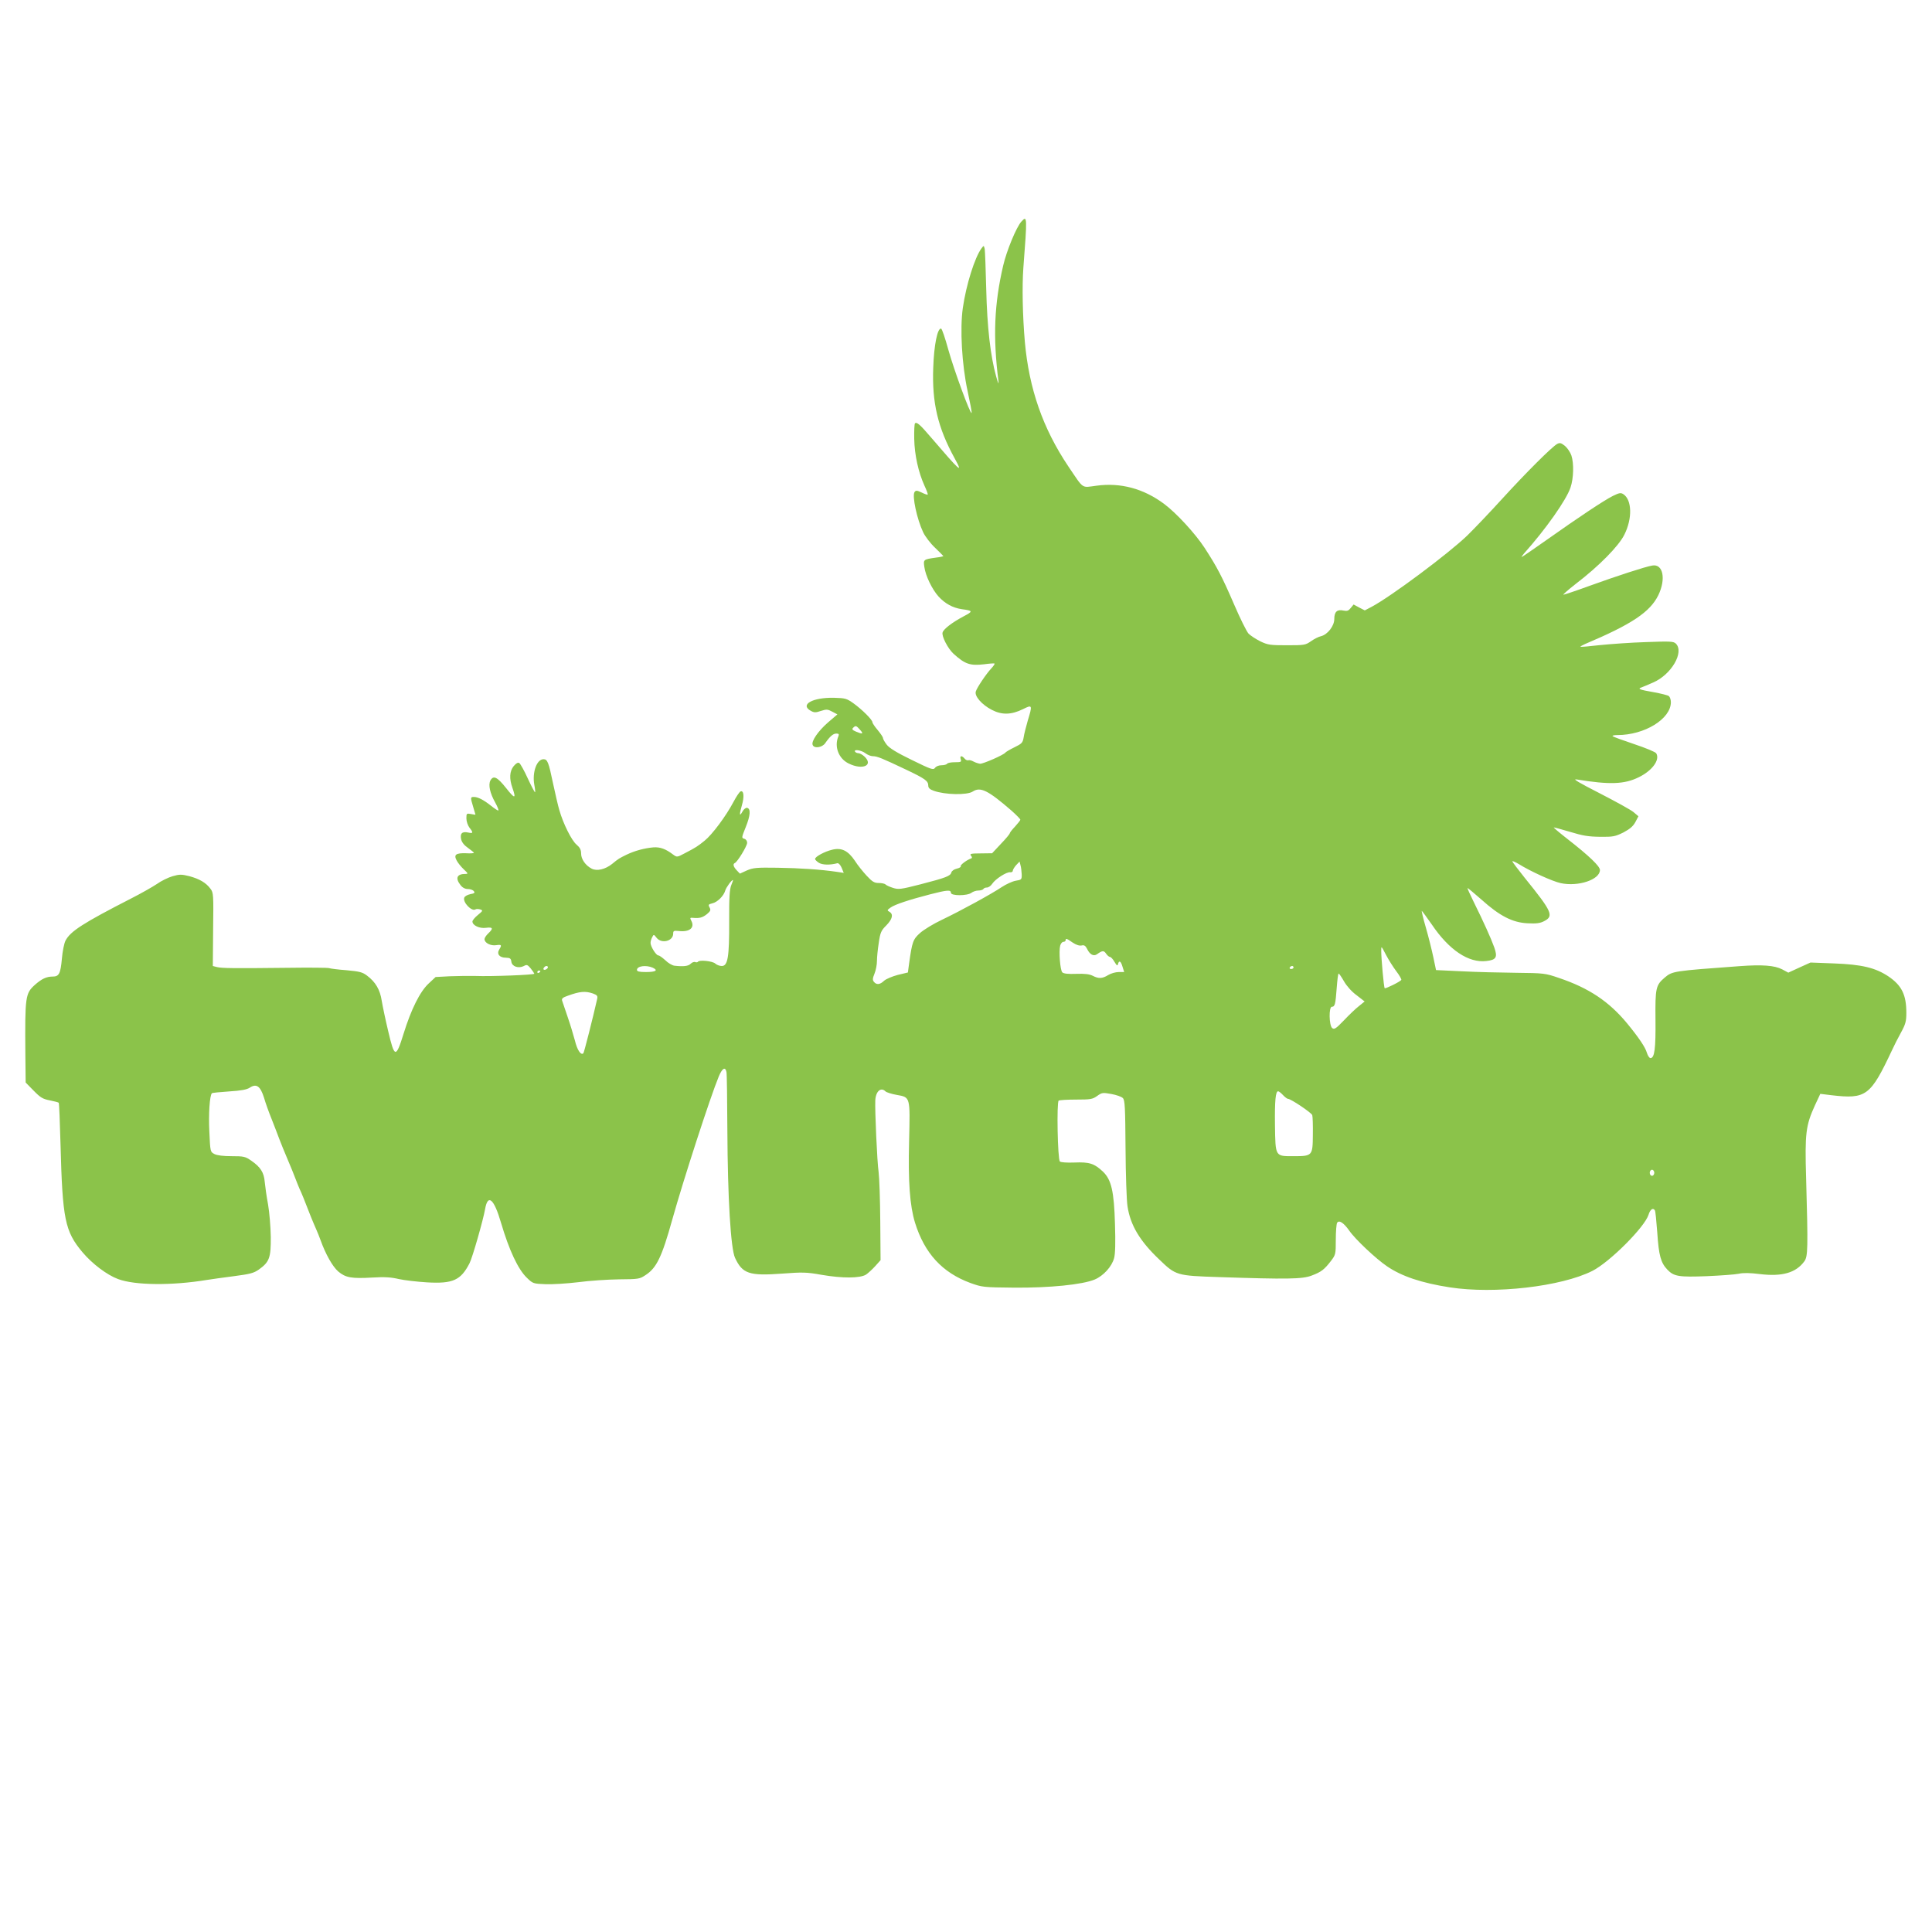 <?xml version="1.0" standalone="no"?>
<!DOCTYPE svg PUBLIC "-//W3C//DTD SVG 20010904//EN"
 "http://www.w3.org/TR/2001/REC-SVG-20010904/DTD/svg10.dtd">
<svg version="1.0" xmlns="http://www.w3.org/2000/svg"
 width="1280pt" height="1280pt" viewBox="0 0 1280 1280"
 preserveAspectRatio="xMidYMid meet">
<g transform="translate(0,1280) scale(0.1,-0.1)"
fill="#8bc34a" stroke="none">
<path d="M6767 11332 c-33 -36 -98 -193 -121 -293 -59 -254 -68 -471 -31 -764
3 -26 -2 -16 -15 30 -38 136 -60 327 -66 580 -3 132 -8 251 -10 265 -6 25 -6
25 -21 5 -45 -60 -102 -242 -124 -395 -20 -140 -6 -377 31 -548 17 -79 30
-146 27 -148 -9 -9 -117 286 -154 419 -21 76 -42 139 -48 140 -24 4 -47 -108
-52 -258 -9 -233 30 -398 142 -602 59 -107 36 -86 -155 137 -74 87 -97 107
-108 95 -4 -4 -6 -50 -5 -103 2 -107 28 -222 68 -310 14 -30 24 -57 21 -59 -2
-2 -20 4 -40 14 -32 15 -38 15 -47 3 -17 -26 16 -179 57 -266 13 -28 49 -75
79 -103 30 -29 55 -54 55 -55 0 -2 -21 -7 -47 -10 -86 -12 -86 -13 -79 -62 8
-59 51 -148 94 -196 43 -47 94 -75 154 -84 75 -10 76 -14 13 -47 -77 -41 -133
-84 -140 -107 -8 -24 35 -107 72 -141 76 -69 110 -81 203 -70 36 5 67 7 69 5
3 -2 -7 -17 -21 -32 -34 -36 -95 -127 -103 -153 -10 -31 40 -88 106 -122 67
-35 130 -33 207 5 62 31 63 28 31 -77 -11 -39 -24 -88 -27 -110 -6 -36 -12
-42 -61 -66 -29 -14 -56 -30 -60 -35 -10 -15 -145 -74 -167 -74 -10 1 -30 7
-43 14 -14 8 -30 12 -36 9 -7 -2 -18 3 -25 12 -18 21 -33 19 -25 -5 6 -18 2
-20 -39 -20 -25 0 -48 -4 -51 -10 -3 -5 -20 -10 -37 -10 -18 0 -36 -7 -43 -17
-12 -16 -25 -11 -154 52 -101 49 -149 79 -166 101 -14 18 -25 38 -25 44 0 7
-16 30 -35 53 -19 22 -35 46 -35 52 0 16 -67 83 -125 125 -45 32 -54 35 -129
37 -142 3 -228 -45 -155 -86 23 -13 33 -13 68 -1 37 12 45 11 75 -5 l34 -18
-63 -54 c-65 -57 -111 -124 -101 -148 9 -26 63 -18 83 11 32 46 53 64 74 64
16 0 19 -4 14 -17 -30 -69 1 -150 69 -182 92 -45 165 -11 103 47 -13 12 -31
22 -40 22 -9 0 -19 5 -22 10 -11 18 42 10 68 -10 14 -11 36 -20 50 -20 28 0
60 -13 222 -90 124 -59 145 -74 145 -105 0 -15 10 -25 36 -34 74 -27 222 -30
259 -5 51 33 101 8 258 -128 31 -28 57 -54 57 -59 0 -4 -16 -24 -35 -45 -19
-20 -35 -40 -35 -45 0 -4 -26 -36 -59 -70 l-58 -62 -76 -1 c-65 0 -74 -3 -64
-15 8 -9 8 -16 2 -18 -28 -9 -75 -44 -70 -52 3 -5 -9 -12 -26 -16 -18 -4 -33
-15 -36 -25 -6 -24 -35 -35 -205 -79 -132 -34 -146 -35 -183 -23 -22 7 -44 17
-49 23 -6 5 -26 9 -45 9 -28 0 -42 8 -79 48 -24 26 -60 70 -78 99 -46 68 -89
89 -152 73 -50 -12 -112 -46 -112 -61 0 -5 11 -16 25 -25 23 -15 75 -16 123
-3 7 2 20 -11 28 -30 l14 -34 -47 7 c-101 15 -244 25 -393 27 -138 2 -160 0
-202 -18 l-46 -21 -21 22 c-22 23 -27 42 -13 48 17 6 82 113 82 134 0 13 -8
24 -19 27 -19 5 -18 8 10 78 31 77 34 122 8 127 -8 1 -21 -9 -29 -23 -21 -39
-23 -23 -5 39 17 57 13 100 -8 93 -7 -2 -28 -33 -47 -69 -50 -95 -142 -218
-192 -258 -46 -37 -56 -44 -133 -84 -49 -26 -50 -26 -75 -8 -50 38 -86 51
-131 48 -58 -5 -123 -22 -179 -49 -48 -24 -50 -24 -95 -61 -45 -36 -101 -49
-135 -31 -41 21 -70 63 -70 100 0 25 -8 40 -30 59 -33 27 -89 140 -114 228 -9
29 -27 109 -42 178 -29 140 -37 160 -63 160 -45 0 -76 -87 -61 -170 5 -25 7
-47 5 -49 -2 -2 -24 39 -48 91 -24 53 -50 99 -57 103 -9 5 -21 -2 -37 -21 -27
-34 -30 -82 -8 -144 26 -74 16 -75 -42 -1 -59 74 -84 86 -104 50 -15 -29 -3
-84 32 -146 16 -29 25 -53 20 -53 -4 0 -26 14 -47 31 -49 39 -87 59 -114 59
-24 0 -24 -3 -5 -66 8 -27 15 -50 15 -51 0 -1 -13 0 -30 4 -29 5 -30 4 -30
-29 0 -20 9 -46 20 -61 27 -34 25 -40 -7 -33 -41 9 -56 -5 -48 -44 5 -21 20
-40 46 -58 21 -15 38 -29 39 -32 0 -3 -24 -5 -52 -3 -67 2 -83 -9 -63 -47 8
-16 30 -43 47 -59 30 -28 31 -31 11 -31 -56 0 -68 -28 -32 -74 13 -17 30 -26
49 -26 15 0 33 -6 39 -14 9 -11 5 -15 -23 -20 -19 -4 -37 -14 -40 -23 -12 -30
49 -94 74 -78 6 4 20 3 31 0 20 -7 19 -9 -15 -37 -20 -16 -36 -36 -36 -43 0
-26 47 -48 90 -42 46 6 50 -4 15 -37 -14 -13 -25 -30 -25 -38 0 -25 41 -46 78
-40 35 5 38 1 20 -28 -19 -30 1 -55 43 -55 29 -1 34 -5 37 -27 4 -32 48 -46
83 -28 19 11 25 8 45 -16 13 -16 23 -32 24 -35 0 -8 -286 -19 -390 -15 -41 1
-118 0 -170 -2 l-94 -5 -46 -43 c-58 -54 -116 -171 -166 -332 -51 -164 -60
-163 -102 16 -18 75 -37 166 -43 202 -11 73 -41 124 -97 166 -30 23 -49 28
-136 36 -56 4 -108 11 -116 14 -8 3 -134 4 -280 2 -358 -4 -430 -3 -463 5
l-27 7 2 243 c3 229 2 243 -17 268 -30 41 -74 66 -140 84 -53 13 -65 13 -111
0 -28 -8 -76 -31 -105 -52 -30 -20 -106 -63 -169 -95 -320 -164 -404 -218
-436 -280 -9 -17 -20 -71 -24 -120 -9 -99 -19 -118 -61 -118 -41 0 -73 -15
-118 -55 -63 -57 -66 -76 -63 -458 l2 -189 53 -54 c45 -46 60 -55 106 -64 30
-6 57 -13 60 -16 3 -3 8 -127 12 -277 13 -495 29 -575 146 -714 64 -76 162
-150 235 -177 111 -42 358 -44 588 -6 30 5 111 16 180 25 106 14 131 20 165
44 70 50 80 78 79 216 -1 66 -9 163 -18 215 -10 52 -19 119 -22 149 -5 63 -28
99 -89 141 -40 28 -50 30 -130 30 -55 0 -96 5 -114 14 -28 15 -28 15 -34 148
-6 115 2 241 17 255 2 3 54 8 114 12 79 5 117 12 137 25 44 29 70 10 94 -66
10 -35 33 -99 51 -143 17 -44 40 -102 50 -130 10 -27 35 -88 55 -135 20 -47
43 -103 51 -125 8 -22 21 -53 28 -70 14 -29 33 -76 76 -187 12 -29 28 -68 36
-85 8 -18 21 -50 28 -70 33 -92 79 -174 117 -207 49 -41 87 -48 227 -40 80 5
124 2 174 -10 36 -8 121 -18 187 -22 172 -10 224 14 282 127 19 37 90 285 103
359 18 103 59 68 105 -90 54 -183 113 -309 171 -365 40 -39 43 -40 123 -43 45
-2 143 4 217 13 74 10 196 18 271 19 130 1 137 2 177 29 72 47 107 119 176
367 73 261 251 810 308 948 23 55 43 67 51 30 3 -13 5 -187 6 -388 2 -441 22
-783 51 -844 49 -105 94 -120 312 -104 134 10 161 10 261 -8 139 -24 254 -23
294 1 15 10 43 36 62 57 l35 39 -2 257 c-1 141 -6 289 -11 327 -10 69 -25 408
-22 474 3 61 37 91 68 60 6 -6 40 -17 74 -23 91 -16 89 -11 82 -306 -7 -270 5
-428 39 -540 63 -203 180 -331 367 -400 78 -28 85 -29 288 -31 237 -2 455 20
536 54 57 24 113 85 128 141 8 27 10 105 6 226 -6 217 -24 294 -79 347 -58 55
-91 65 -189 61 -50 -2 -92 1 -97 7 -15 15 -22 394 -8 403 6 4 58 7 116 7 95 0
108 2 139 24 32 23 37 23 94 13 33 -6 68 -18 76 -27 14 -13 16 -61 18 -333 1
-174 7 -347 13 -384 19 -125 81 -230 212 -354 108 -104 114 -106 393 -115 450
-15 553 -14 615 10 64 24 84 40 128 97 31 41 32 45 32 140 0 55 4 105 9 113
13 20 44 -1 80 -52 38 -56 177 -187 251 -237 97 -66 228 -110 415 -139 296
-46 739 5 945 109 116 59 347 291 372 372 11 36 30 49 42 29 4 -5 10 -72 16
-149 10 -150 23 -198 67 -244 43 -45 76 -50 261 -43 92 4 187 11 211 16 30 7
76 6 140 -2 148 -18 239 8 295 84 24 33 25 83 12 552 -9 297 -2 349 58 481
l36 77 73 -9 c231 -27 259 -6 402 298 13 29 40 82 60 118 30 55 35 74 35 130
0 120 -31 182 -120 242 -85 56 -173 78 -358 85 l-157 6 -73 -33 -74 -34 -41
22 c-51 26 -131 32 -282 21 -438 -32 -445 -33 -495 -75 -60 -51 -64 -69 -62
-279 2 -191 -6 -255 -33 -255 -8 0 -18 16 -24 35 -10 36 -53 100 -131 195
-120 145 -253 234 -452 301 -90 31 -99 32 -283 34 -104 1 -267 5 -361 10
l-170 8 -18 86 c-10 47 -32 136 -50 198 -18 61 -29 110 -26 108 4 -3 33 -43
66 -90 114 -169 244 -256 361 -242 66 7 76 25 53 90 -21 59 -72 172 -136 301
-24 49 -43 90 -41 92 1 2 43 -33 92 -76 121 -109 206 -152 305 -157 58 -3 83
0 110 14 66 34 54 62 -129 288 -44 55 -81 104 -81 108 0 5 19 -4 43 -18 77
-48 222 -114 277 -126 116 -25 260 23 260 87 0 25 -72 94 -217 207 -50 39 -90
73 -89 75 2 1 50 -12 107 -29 85 -26 122 -32 200 -33 87 -1 100 2 155 29 43
23 64 41 79 69 l20 38 -33 28 c-18 15 -120 71 -225 125 -139 71 -181 96 -152
91 220 -36 317 -32 411 14 91 44 143 116 117 159 -5 9 -71 36 -146 61 -74 25
-139 48 -143 53 -4 4 11 7 32 7 180 0 354 107 354 218 0 16 -6 34 -13 40 -7 6
-52 17 -101 26 -96 17 -109 22 -80 32 10 4 45 18 76 32 121 52 208 201 151
258 -16 15 -35 16 -198 10 -99 -3 -236 -13 -305 -20 -69 -8 -127 -13 -129 -11
-2 2 12 10 30 18 310 131 431 212 486 324 52 108 31 210 -41 196 -47 -8 -231
-68 -414 -134 -90 -33 -168 -59 -174 -59 -5 0 31 32 81 71 157 120 286 252
323 327 54 108 50 231 -7 268 -17 11 -27 9 -70 -12 -61 -31 -226 -141 -438
-291 -88 -62 -162 -113 -165 -113 -3 0 4 10 15 23 144 161 280 354 308 437 21
62 23 160 6 212 -7 21 -26 49 -42 63 -26 21 -34 23 -52 14 -35 -19 -209 -193
-365 -364 -80 -88 -184 -197 -231 -243 -127 -122 -504 -403 -633 -472 l-46
-24 -37 19 -37 20 -19 -23 c-15 -19 -24 -22 -49 -17 -41 9 -60 -8 -60 -56 0
-46 -44 -103 -88 -114 -15 -3 -45 -18 -66 -33 -37 -26 -45 -27 -160 -27 -110
0 -126 2 -176 26 -30 15 -65 38 -78 51 -13 14 -56 101 -96 194 -80 185 -112
246 -195 374 -62 95 -188 232 -269 292 -136 101 -288 142 -448 120 -101 -13
-81 -27 -186 128 -169 252 -260 514 -288 824 -15 173 -19 369 -10 491 26 340
26 350 -13 307z m-1069 -3367 c25 -28 18 -31 -27 -12 -24 10 -28 16 -19 25 17
17 21 15 46 -13z m1071 -957 c1 -35 -1 -37 -39 -43 -23 -4 -64 -23 -93 -42
-65 -44 -271 -157 -399 -218 -53 -25 -117 -64 -142 -86 -47 -42 -53 -58 -73
-203 l-8 -59 -67 -16 c-37 -10 -78 -27 -91 -39 -27 -26 -50 -28 -67 -7 -10 12
-9 23 4 55 9 22 16 59 16 83 0 23 5 77 12 120 10 70 16 82 50 116 41 42 48 74
21 90 -17 9 -16 12 7 28 29 21 124 52 263 88 113 29 137 31 137 10 0 -21 108
-21 136 0 10 8 31 15 46 15 15 0 30 5 33 10 3 6 14 10 24 10 10 0 26 11 35 25
21 32 96 80 119 76 9 -1 17 3 17 10 0 7 10 23 22 37 l23 24 6 -24 c4 -13 7
-39 8 -60z m-1924 -72 c-11 -27 -15 -82 -14 -238 1 -239 -9 -298 -49 -298 -14
0 -33 7 -43 16 -18 17 -107 26 -115 12 -3 -4 -11 -5 -18 -2 -7 3 -21 -2 -30
-11 -15 -16 -48 -20 -108 -13 -15 2 -42 18 -60 36 -19 17 -39 32 -46 32 -15 0
-52 59 -52 83 0 10 5 27 11 38 10 20 11 19 29 -4 33 -42 110 -22 110 27 0 19
4 21 35 18 73 -9 110 21 85 68 -10 19 -9 21 12 19 43 -4 63 2 92 25 24 20 26
27 17 44 -10 18 -7 21 18 27 33 7 76 49 86 85 6 21 42 70 51 70 2 0 -3 -15
-11 -34z m2262 -381 c24 -16 45 -22 59 -19 17 4 25 -1 36 -22 18 -38 43 -52
66 -36 35 25 45 26 60 4 8 -12 20 -22 26 -22 6 0 20 -15 30 -33 15 -25 20 -28
23 -14 7 27 19 20 30 -18 l11 -35 -36 0 c-21 0 -52 -9 -70 -20 -39 -24 -63
-25 -102 -5 -21 11 -53 15 -109 13 -54 -2 -84 1 -93 10 -14 14 -24 138 -14
177 4 14 13 25 21 25 8 0 15 5 15 10 0 15 7 13 47 -15z m2144 -190 c21 -27 35
-53 33 -57 -7 -12 -105 -60 -110 -55 -6 5 -23 198 -23 247 0 35 0 34 31 -25
17 -33 48 -82 69 -110z m-5621 26 c0 -5 -7 -11 -15 -15 -15 -5 -20 5 -8 17 9
10 23 9 23 -2z m694 -2 c39 -18 21 -29 -45 -29 -44 0 -59 4 -59 14 0 26 60 34
104 15z m4246 1 c0 -5 -7 -10 -16 -10 -8 0 -12 5 -9 10 3 6 10 10 16 10 5 0 9
-4 9 -10z m-4990 -24 c0 -3 -4 -8 -10 -11 -5 -3 -10 -1 -10 4 0 6 5 11 10 11
6 0 10 -2 10 -4z m5324 -67 c17 -30 50 -68 83 -92 l54 -42 -37 -30 c-21 -16
-66 -59 -100 -95 -54 -56 -64 -62 -78 -51 -21 18 -23 141 -2 141 20 0 24 16
32 124 4 53 9 96 13 96 3 0 19 -23 35 -51z m-4976 -81 c29 -11 33 -16 28 -38
-28 -124 -86 -353 -91 -358 -16 -16 -41 21 -56 84 -10 38 -32 110 -49 159 -17
50 -33 97 -36 106 -4 13 5 21 38 32 79 29 116 32 166 15z m4572 -673 c13 -14
28 -25 33 -25 19 0 156 -92 161 -108 3 -9 5 -68 4 -130 -1 -140 -3 -142 -129
-142 -121 0 -119 -5 -122 206 -2 162 4 224 21 224 5 0 19 -11 32 -25z m2460
-515 c0 -11 -7 -20 -15 -20 -8 0 -15 9 -15 20 0 11 7 20 15 20 8 0 15 -9 15
-20z"/>
</g>
</svg>
